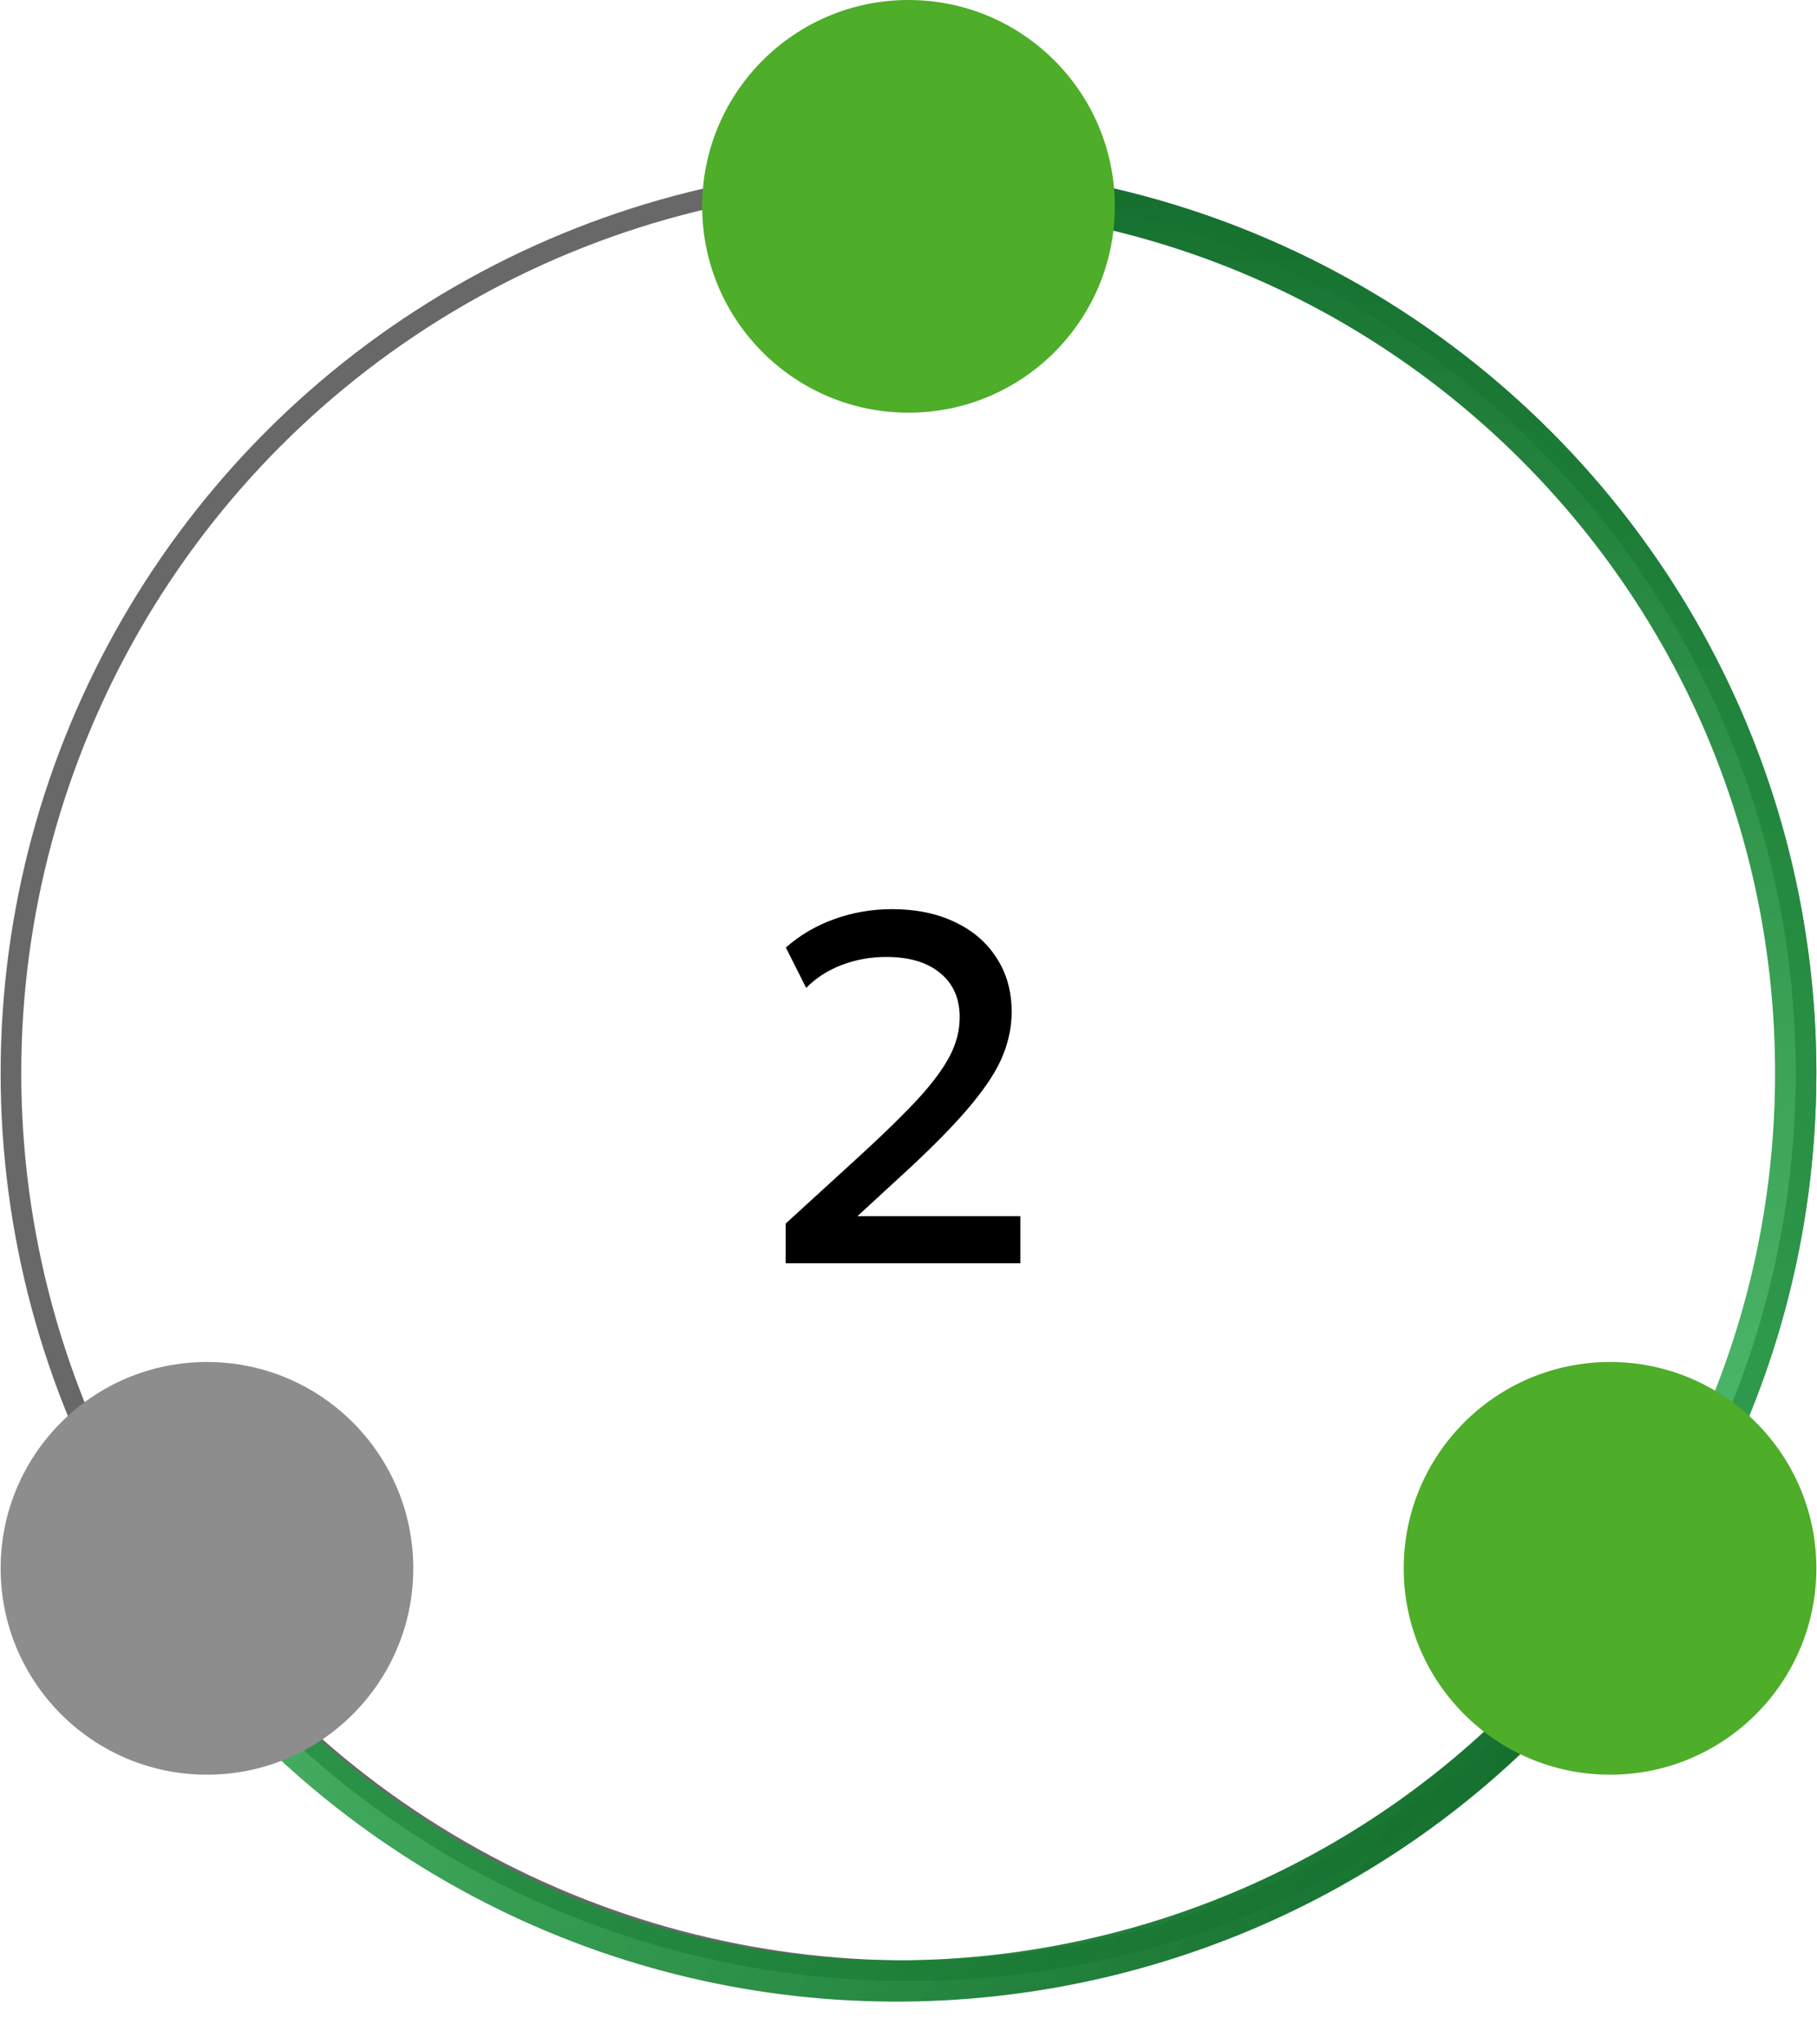 <?xml version="1.0" encoding="UTF-8"?> <svg xmlns="http://www.w3.org/2000/svg" width="40" height="45" viewBox="0 0 40 45" fill="none"> <circle cx="20" cy="23.62" r="19.759" stroke="#686868" stroke-width="0.454"></circle> <path fill-rule="evenodd" clip-rule="evenodd" d="M36.981 34.164C38.886 31.103 39.986 27.49 39.986 23.62C39.986 12.592 31.053 3.65 20.029 3.634L20.372 4.546C30.736 4.744 39.077 13.208 39.077 23.62C39.077 27.363 38 30.854 36.138 33.8L36.981 34.164Z" fill="url(#paint0_linear_726_1750)"></path> <path fill-rule="evenodd" clip-rule="evenodd" d="M1.642 32.53C3.165 35.798 5.589 38.693 8.83 40.808C18.066 46.835 30.436 44.242 36.475 35.017L35.523 34.806C29.693 43.378 18.047 45.738 9.327 40.047C6.193 38.002 3.858 35.192 2.409 32.023L1.642 32.53Z" fill="url(#paint1_linear_726_1750)"></path> <circle cx="20" cy="4.542" r="4.542" fill="#4EAD29"></circle> <circle cx="35.444" cy="34.522" r="4.542" fill="#4EAD29"></circle> <circle cx="4.556" cy="34.522" r="4.542" fill="#8D8D8D"></circle> <path d="M17.295 27.807V26.934L18.946 25.425C19.47 24.945 19.891 24.532 20.211 24.187C20.531 23.838 20.763 23.524 20.909 23.244C21.054 22.965 21.127 22.681 21.127 22.394C21.127 21.976 20.983 21.651 20.696 21.418C20.413 21.182 20.016 21.064 19.508 21.064C19.17 21.064 18.846 21.122 18.537 21.238C18.229 21.355 17.965 21.524 17.747 21.745L17.3 20.857C17.609 20.584 17.965 20.375 18.369 20.23C18.772 20.085 19.195 20.012 19.639 20.012C20.165 20.012 20.625 20.107 21.018 20.295C21.414 20.481 21.721 20.744 21.939 21.086C22.16 21.424 22.271 21.82 22.271 22.274C22.271 22.59 22.208 22.906 22.081 23.223C21.957 23.535 21.733 23.887 21.41 24.28C21.09 24.672 20.636 25.143 20.047 25.692L18.875 26.771H22.462V27.807H17.295Z" fill="black"></path> <defs> <linearGradient id="paint0_linear_726_1750" x1="30.007" y1="3.634" x2="30.007" y2="34.164" gradientUnits="userSpaceOnUse"> <stop stop-color="#156F2E"></stop> <stop offset="1" stop-color="#24AA49" stop-opacity="0.8"></stop> </linearGradient> <linearGradient id="paint1_linear_726_1750" x1="31.021" y1="43.374" x2="5.454" y2="26.689" gradientUnits="userSpaceOnUse"> <stop stop-color="#156F2E"></stop> <stop offset="1" stop-color="#24AA49" stop-opacity="0.8"></stop> </linearGradient> </defs> </svg> 